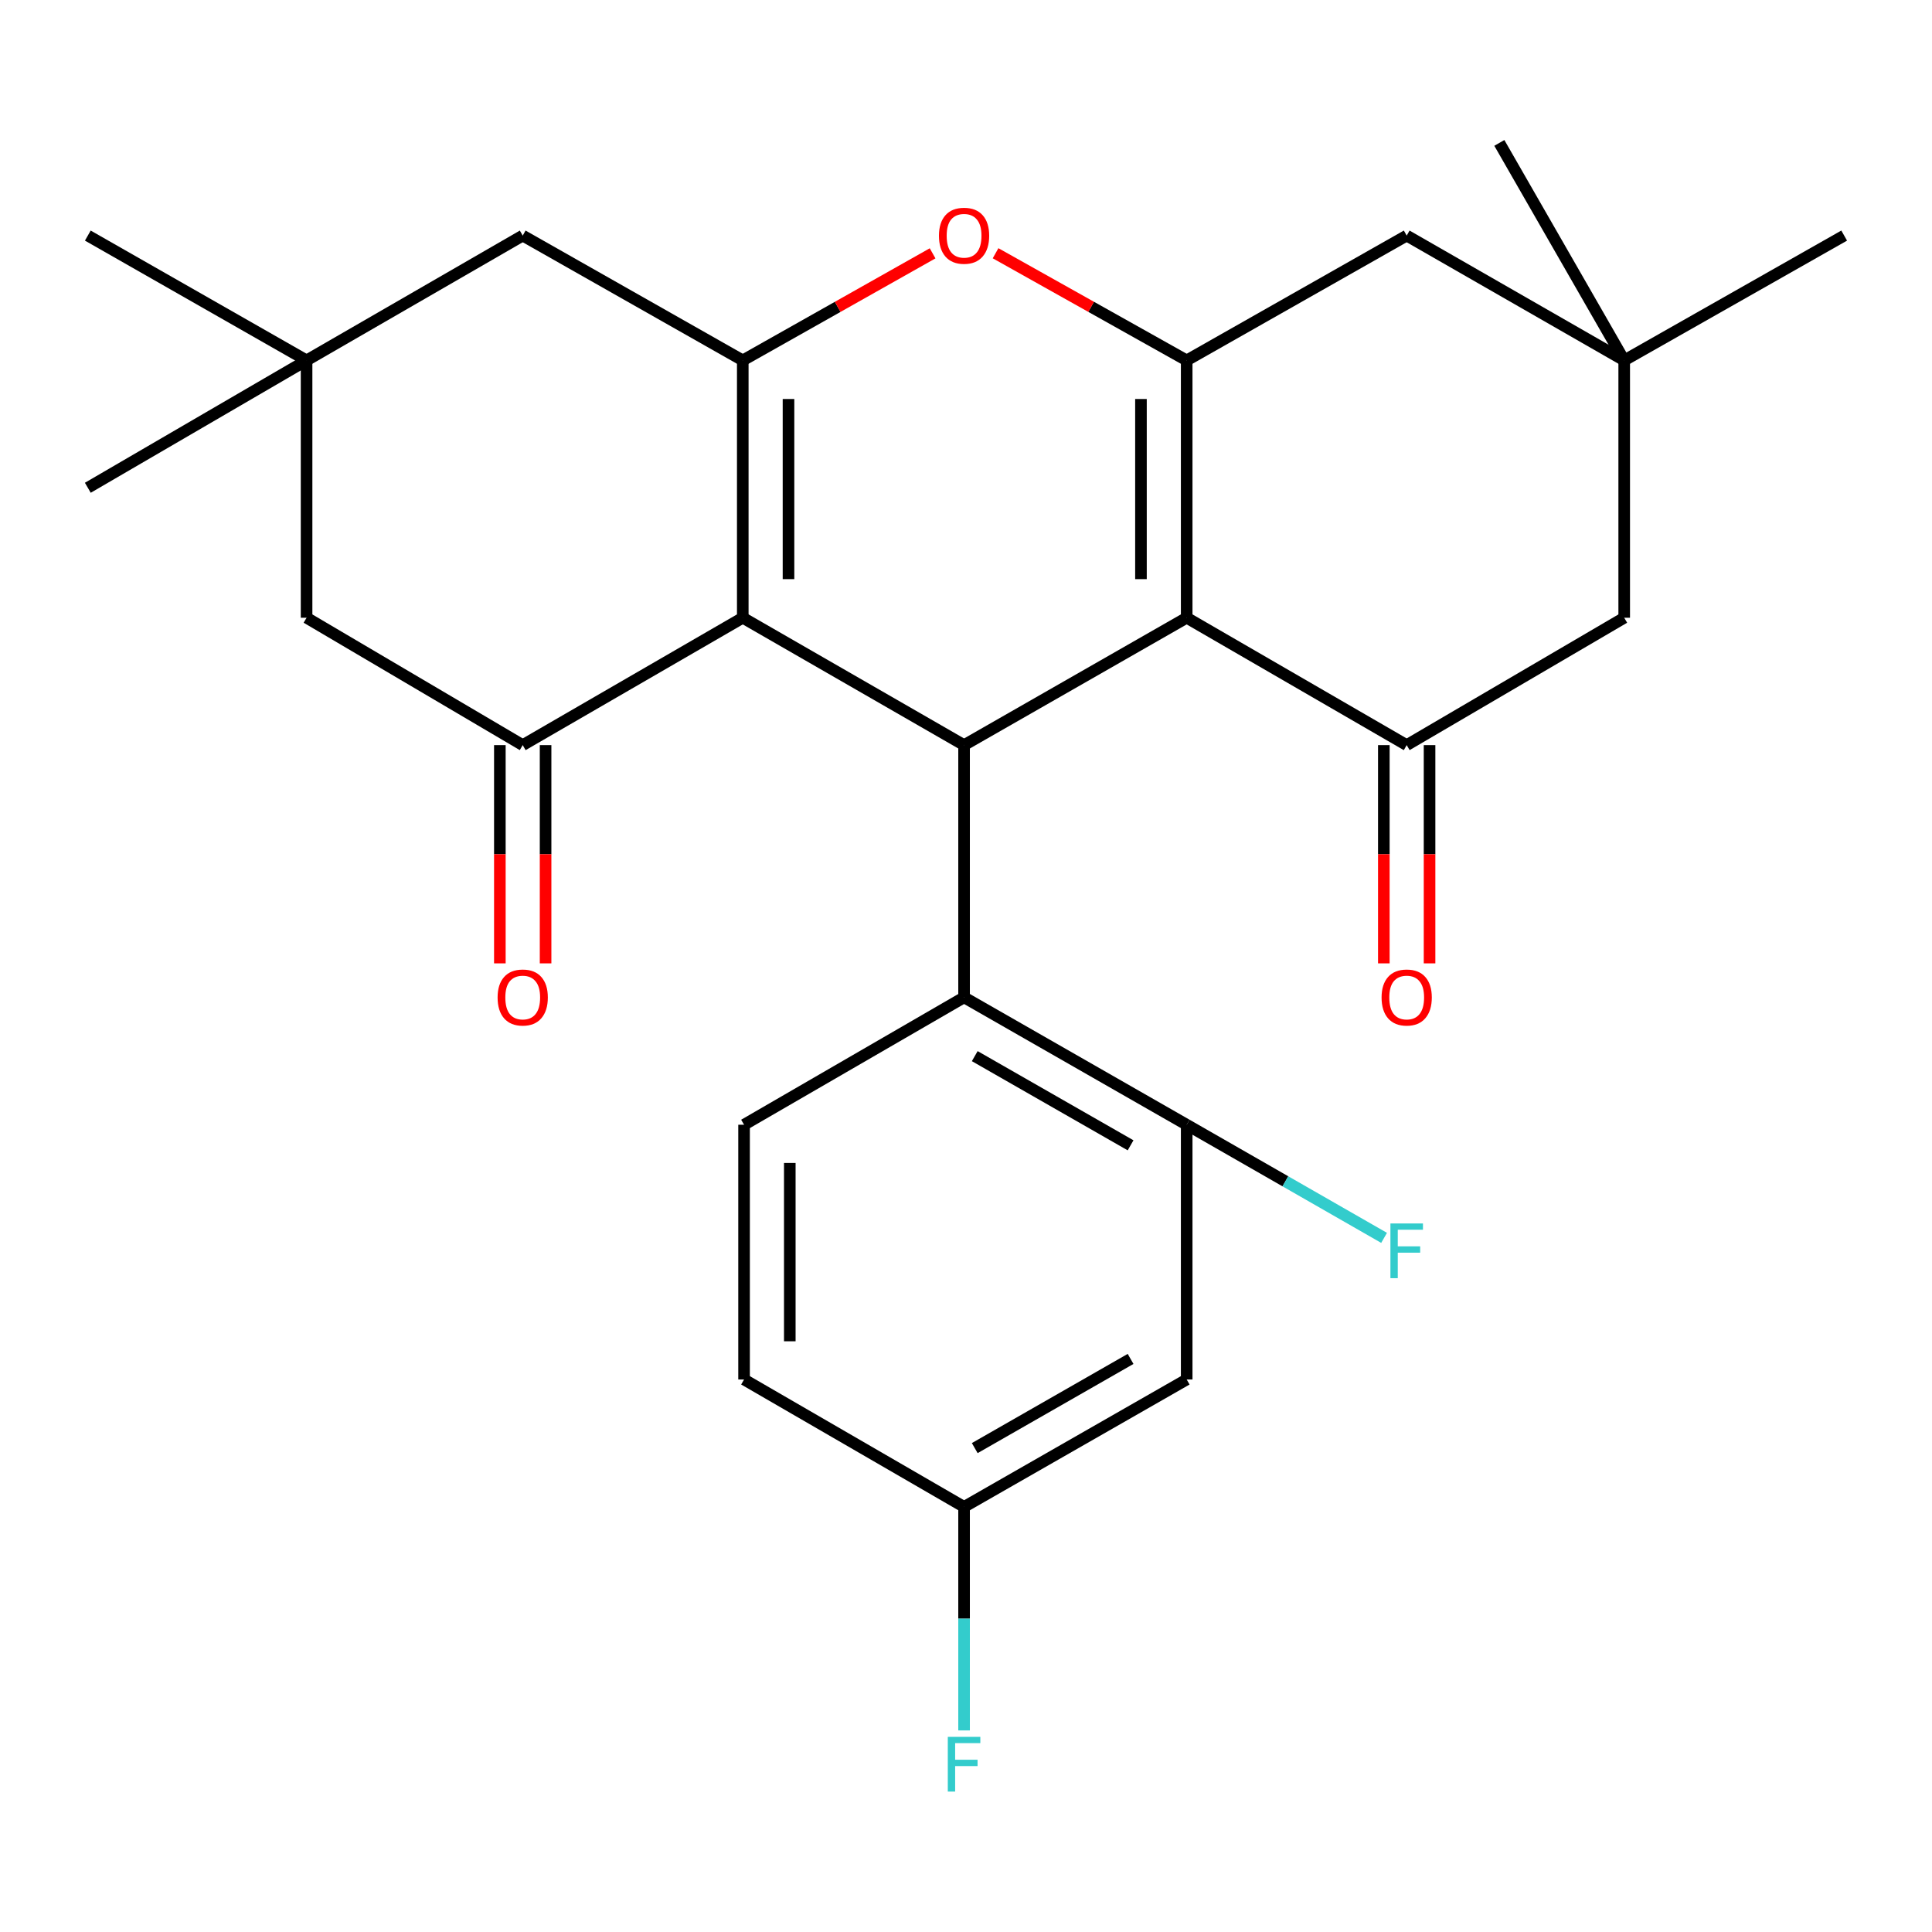 <?xml version='1.0' encoding='iso-8859-1'?>
<svg version='1.1' baseProfile='full'
              xmlns='http://www.w3.org/2000/svg'
                      xmlns:rdkit='http://www.rdkit.org/xml'
                      xmlns:xlink='http://www.w3.org/1999/xlink'
                  xml:space='preserve'
width='1000px' height='1000px' viewBox='0 0 1000 1000'>
<!-- END OF HEADER -->
<rect style='opacity:1.0;fill:#FFFFFF;stroke:none' width='1000' height='1000' x='0' y='0'> </rect>
<path class='bond-1' d='M 384.457,319.743 L 499.001,385.674' style='fill:none;fill-rule:evenodd;stroke:#000000;stroke-width:6px;stroke-linecap:butt;stroke-linejoin:miter;stroke-opacity:1' />
<path class='bond-2' d='M 384.457,319.743 L 384.457,186.54' style='fill:none;fill-rule:evenodd;stroke:#000000;stroke-width:6px;stroke-linecap:butt;stroke-linejoin:miter;stroke-opacity:1' />
<path class='bond-2' d='M 408.126,299.762 L 408.126,206.521' style='fill:none;fill-rule:evenodd;stroke:#000000;stroke-width:6px;stroke-linecap:butt;stroke-linejoin:miter;stroke-opacity:1' />
<path class='bond-6' d='M 384.457,319.743 L 270.558,385.674' style='fill:none;fill-rule:evenodd;stroke:#000000;stroke-width:6px;stroke-linecap:butt;stroke-linejoin:miter;stroke-opacity:1' />
<path class='bond-0' d='M 614.228,319.743 L 499.001,385.674' style='fill:none;fill-rule:evenodd;stroke:#000000;stroke-width:6px;stroke-linecap:butt;stroke-linejoin:miter;stroke-opacity:1' />
<path class='bond-5' d='M 614.228,319.743 L 728.101,385.674' style='fill:none;fill-rule:evenodd;stroke:#000000;stroke-width:6px;stroke-linecap:butt;stroke-linejoin:miter;stroke-opacity:1' />
<path class='bond-28' d='M 614.228,319.743 L 614.228,186.54' style='fill:none;fill-rule:evenodd;stroke:#000000;stroke-width:6px;stroke-linecap:butt;stroke-linejoin:miter;stroke-opacity:1' />
<path class='bond-28' d='M 590.559,299.762 L 590.559,206.521' style='fill:none;fill-rule:evenodd;stroke:#000000;stroke-width:6px;stroke-linecap:butt;stroke-linejoin:miter;stroke-opacity:1' />
<path class='bond-7' d='M 499.001,385.674 L 499.001,516.22' style='fill:none;fill-rule:evenodd;stroke:#000000;stroke-width:6px;stroke-linecap:butt;stroke-linejoin:miter;stroke-opacity:1' />
<path class='bond-4' d='M 384.457,186.54 L 433.585,158.832' style='fill:none;fill-rule:evenodd;stroke:#000000;stroke-width:6px;stroke-linecap:butt;stroke-linejoin:miter;stroke-opacity:1' />
<path class='bond-4' d='M 433.585,158.832 L 482.713,131.124' style='fill:none;fill-rule:evenodd;stroke:#FF0000;stroke-width:6px;stroke-linecap:butt;stroke-linejoin:miter;stroke-opacity:1' />
<path class='bond-10' d='M 384.457,186.54 L 270.558,121.938' style='fill:none;fill-rule:evenodd;stroke:#000000;stroke-width:6px;stroke-linecap:butt;stroke-linejoin:miter;stroke-opacity:1' />
<path class='bond-3' d='M 614.228,186.54 L 564.766,158.809' style='fill:none;fill-rule:evenodd;stroke:#000000;stroke-width:6px;stroke-linecap:butt;stroke-linejoin:miter;stroke-opacity:1' />
<path class='bond-3' d='M 564.766,158.809 L 515.303,131.078' style='fill:none;fill-rule:evenodd;stroke:#FF0000;stroke-width:6px;stroke-linecap:butt;stroke-linejoin:miter;stroke-opacity:1' />
<path class='bond-9' d='M 614.228,186.54 L 728.101,121.938' style='fill:none;fill-rule:evenodd;stroke:#000000;stroke-width:6px;stroke-linecap:butt;stroke-linejoin:miter;stroke-opacity:1' />
<path class='bond-13' d='M 728.101,385.674 L 840.686,319.743' style='fill:none;fill-rule:evenodd;stroke:#000000;stroke-width:6px;stroke-linecap:butt;stroke-linejoin:miter;stroke-opacity:1' />
<path class='bond-18' d='M 716.267,385.674 L 716.267,442.155' style='fill:none;fill-rule:evenodd;stroke:#000000;stroke-width:6px;stroke-linecap:butt;stroke-linejoin:miter;stroke-opacity:1' />
<path class='bond-18' d='M 716.267,442.155 L 716.267,498.636' style='fill:none;fill-rule:evenodd;stroke:#FF0000;stroke-width:6px;stroke-linecap:butt;stroke-linejoin:miter;stroke-opacity:1' />
<path class='bond-18' d='M 739.936,385.674 L 739.936,442.155' style='fill:none;fill-rule:evenodd;stroke:#000000;stroke-width:6px;stroke-linecap:butt;stroke-linejoin:miter;stroke-opacity:1' />
<path class='bond-18' d='M 739.936,442.155 L 739.936,498.636' style='fill:none;fill-rule:evenodd;stroke:#FF0000;stroke-width:6px;stroke-linecap:butt;stroke-linejoin:miter;stroke-opacity:1' />
<path class='bond-14' d='M 270.558,385.674 L 158.683,319.743' style='fill:none;fill-rule:evenodd;stroke:#000000;stroke-width:6px;stroke-linecap:butt;stroke-linejoin:miter;stroke-opacity:1' />
<path class='bond-17' d='M 258.723,385.674 L 258.723,442.155' style='fill:none;fill-rule:evenodd;stroke:#000000;stroke-width:6px;stroke-linecap:butt;stroke-linejoin:miter;stroke-opacity:1' />
<path class='bond-17' d='M 258.723,442.155 L 258.723,498.636' style='fill:none;fill-rule:evenodd;stroke:#FF0000;stroke-width:6px;stroke-linecap:butt;stroke-linejoin:miter;stroke-opacity:1' />
<path class='bond-17' d='M 282.392,385.674 L 282.392,442.155' style='fill:none;fill-rule:evenodd;stroke:#000000;stroke-width:6px;stroke-linecap:butt;stroke-linejoin:miter;stroke-opacity:1' />
<path class='bond-17' d='M 282.392,442.155 L 282.392,498.636' style='fill:none;fill-rule:evenodd;stroke:#FF0000;stroke-width:6px;stroke-linecap:butt;stroke-linejoin:miter;stroke-opacity:1' />
<path class='bond-8' d='M 499.001,516.22 L 614.228,582.164' style='fill:none;fill-rule:evenodd;stroke:#000000;stroke-width:6px;stroke-linecap:butt;stroke-linejoin:miter;stroke-opacity:1' />
<path class='bond-8' d='M 504.528,546.654 L 585.188,592.815' style='fill:none;fill-rule:evenodd;stroke:#000000;stroke-width:6px;stroke-linecap:butt;stroke-linejoin:miter;stroke-opacity:1' />
<path class='bond-16' d='M 499.001,516.22 L 385.128,582.164' style='fill:none;fill-rule:evenodd;stroke:#000000;stroke-width:6px;stroke-linecap:butt;stroke-linejoin:miter;stroke-opacity:1' />
<path class='bond-15' d='M 614.228,582.164 L 614.228,714.025' style='fill:none;fill-rule:evenodd;stroke:#000000;stroke-width:6px;stroke-linecap:butt;stroke-linejoin:miter;stroke-opacity:1' />
<path class='bond-20' d='M 614.228,582.164 L 665.314,611.441' style='fill:none;fill-rule:evenodd;stroke:#000000;stroke-width:6px;stroke-linecap:butt;stroke-linejoin:miter;stroke-opacity:1' />
<path class='bond-20' d='M 665.314,611.441 L 716.4,640.718' style='fill:none;fill-rule:evenodd;stroke:#33CCCC;stroke-width:6px;stroke-linecap:butt;stroke-linejoin:miter;stroke-opacity:1' />
<path class='bond-12' d='M 728.101,121.938 L 840.686,186.54' style='fill:none;fill-rule:evenodd;stroke:#000000;stroke-width:6px;stroke-linecap:butt;stroke-linejoin:miter;stroke-opacity:1' />
<path class='bond-27' d='M 270.558,121.938 L 158.683,186.54' style='fill:none;fill-rule:evenodd;stroke:#000000;stroke-width:6px;stroke-linecap:butt;stroke-linejoin:miter;stroke-opacity:1' />
<path class='bond-11' d='M 158.683,186.54 L 158.683,319.743' style='fill:none;fill-rule:evenodd;stroke:#000000;stroke-width:6px;stroke-linecap:butt;stroke-linejoin:miter;stroke-opacity:1' />
<path class='bond-23' d='M 158.683,186.54 L 45.455,121.938' style='fill:none;fill-rule:evenodd;stroke:#000000;stroke-width:6px;stroke-linecap:butt;stroke-linejoin:miter;stroke-opacity:1' />
<path class='bond-24' d='M 158.683,186.54 L 45.455,252.471' style='fill:none;fill-rule:evenodd;stroke:#000000;stroke-width:6px;stroke-linecap:butt;stroke-linejoin:miter;stroke-opacity:1' />
<path class='bond-25' d='M 840.686,186.54 L 954.545,121.938' style='fill:none;fill-rule:evenodd;stroke:#000000;stroke-width:6px;stroke-linecap:butt;stroke-linejoin:miter;stroke-opacity:1' />
<path class='bond-26' d='M 840.686,186.54 L 776.057,73.969' style='fill:none;fill-rule:evenodd;stroke:#000000;stroke-width:6px;stroke-linecap:butt;stroke-linejoin:miter;stroke-opacity:1' />
<path class='bond-29' d='M 840.686,186.54 L 840.686,319.743' style='fill:none;fill-rule:evenodd;stroke:#000000;stroke-width:6px;stroke-linecap:butt;stroke-linejoin:miter;stroke-opacity:1' />
<path class='bond-30' d='M 614.228,714.025 L 499.001,779.969' style='fill:none;fill-rule:evenodd;stroke:#000000;stroke-width:6px;stroke-linecap:butt;stroke-linejoin:miter;stroke-opacity:1' />
<path class='bond-30' d='M 585.188,703.374 L 504.528,749.535' style='fill:none;fill-rule:evenodd;stroke:#000000;stroke-width:6px;stroke-linecap:butt;stroke-linejoin:miter;stroke-opacity:1' />
<path class='bond-21' d='M 385.128,582.164 L 385.128,714.025' style='fill:none;fill-rule:evenodd;stroke:#000000;stroke-width:6px;stroke-linecap:butt;stroke-linejoin:miter;stroke-opacity:1' />
<path class='bond-21' d='M 408.796,601.943 L 408.796,694.246' style='fill:none;fill-rule:evenodd;stroke:#000000;stroke-width:6px;stroke-linecap:butt;stroke-linejoin:miter;stroke-opacity:1' />
<path class='bond-19' d='M 499.001,779.969 L 385.128,714.025' style='fill:none;fill-rule:evenodd;stroke:#000000;stroke-width:6px;stroke-linecap:butt;stroke-linejoin:miter;stroke-opacity:1' />
<path class='bond-22' d='M 499.001,779.969 L 499.001,837.819' style='fill:none;fill-rule:evenodd;stroke:#000000;stroke-width:6px;stroke-linecap:butt;stroke-linejoin:miter;stroke-opacity:1' />
<path class='bond-22' d='M 499.001,837.819 L 499.001,895.668' style='fill:none;fill-rule:evenodd;stroke:#33CCCC;stroke-width:6px;stroke-linecap:butt;stroke-linejoin:miter;stroke-opacity:1' />
<path  class='atom-5' d='M 486.001 122.018
Q 486.001 115.218, 489.361 111.418
Q 492.721 107.618, 499.001 107.618
Q 505.281 107.618, 508.641 111.418
Q 512.001 115.218, 512.001 122.018
Q 512.001 128.898, 508.601 132.818
Q 505.201 136.698, 499.001 136.698
Q 492.761 136.698, 489.361 132.818
Q 486.001 128.938, 486.001 122.018
M 499.001 133.498
Q 503.321 133.498, 505.641 130.618
Q 508.001 127.698, 508.001 122.018
Q 508.001 116.458, 505.641 113.658
Q 503.321 110.818, 499.001 110.818
Q 494.681 110.818, 492.321 113.618
Q 490.001 116.418, 490.001 122.018
Q 490.001 127.738, 492.321 130.618
Q 494.681 133.498, 499.001 133.498
' fill='#FF0000'/>
<path  class='atom-18' d='M 257.558 516.3
Q 257.558 509.5, 260.918 505.7
Q 264.278 501.9, 270.558 501.9
Q 276.838 501.9, 280.198 505.7
Q 283.558 509.5, 283.558 516.3
Q 283.558 523.18, 280.158 527.1
Q 276.758 530.98, 270.558 530.98
Q 264.318 530.98, 260.918 527.1
Q 257.558 523.22, 257.558 516.3
M 270.558 527.78
Q 274.878 527.78, 277.198 524.9
Q 279.558 521.98, 279.558 516.3
Q 279.558 510.74, 277.198 507.94
Q 274.878 505.1, 270.558 505.1
Q 266.238 505.1, 263.878 507.9
Q 261.558 510.7, 261.558 516.3
Q 261.558 522.02, 263.878 524.9
Q 266.238 527.78, 270.558 527.78
' fill='#FF0000'/>
<path  class='atom-19' d='M 715.101 516.3
Q 715.101 509.5, 718.461 505.7
Q 721.821 501.9, 728.101 501.9
Q 734.381 501.9, 737.741 505.7
Q 741.101 509.5, 741.101 516.3
Q 741.101 523.18, 737.701 527.1
Q 734.301 530.98, 728.101 530.98
Q 721.861 530.98, 718.461 527.1
Q 715.101 523.22, 715.101 516.3
M 728.101 527.78
Q 732.421 527.78, 734.741 524.9
Q 737.101 521.98, 737.101 516.3
Q 737.101 510.74, 734.741 507.94
Q 732.421 505.1, 728.101 505.1
Q 723.781 505.1, 721.421 507.9
Q 719.101 510.7, 719.101 516.3
Q 719.101 522.02, 721.421 524.9
Q 723.781 527.78, 728.101 527.78
' fill='#FF0000'/>
<path  class='atom-21' d='M 719.681 633.264
L 736.521 633.264
L 736.521 636.504
L 723.481 636.504
L 723.481 645.104
L 735.081 645.104
L 735.081 648.384
L 723.481 648.384
L 723.481 661.584
L 719.681 661.584
L 719.681 633.264
' fill='#33CCCC'/>
<path  class='atom-23' d='M 490.581 898.998
L 507.421 898.998
L 507.421 902.238
L 494.381 902.238
L 494.381 910.838
L 505.981 910.838
L 505.981 914.118
L 494.381 914.118
L 494.381 927.318
L 490.581 927.318
L 490.581 898.998
' fill='#33CCCC'/>
</svg>
